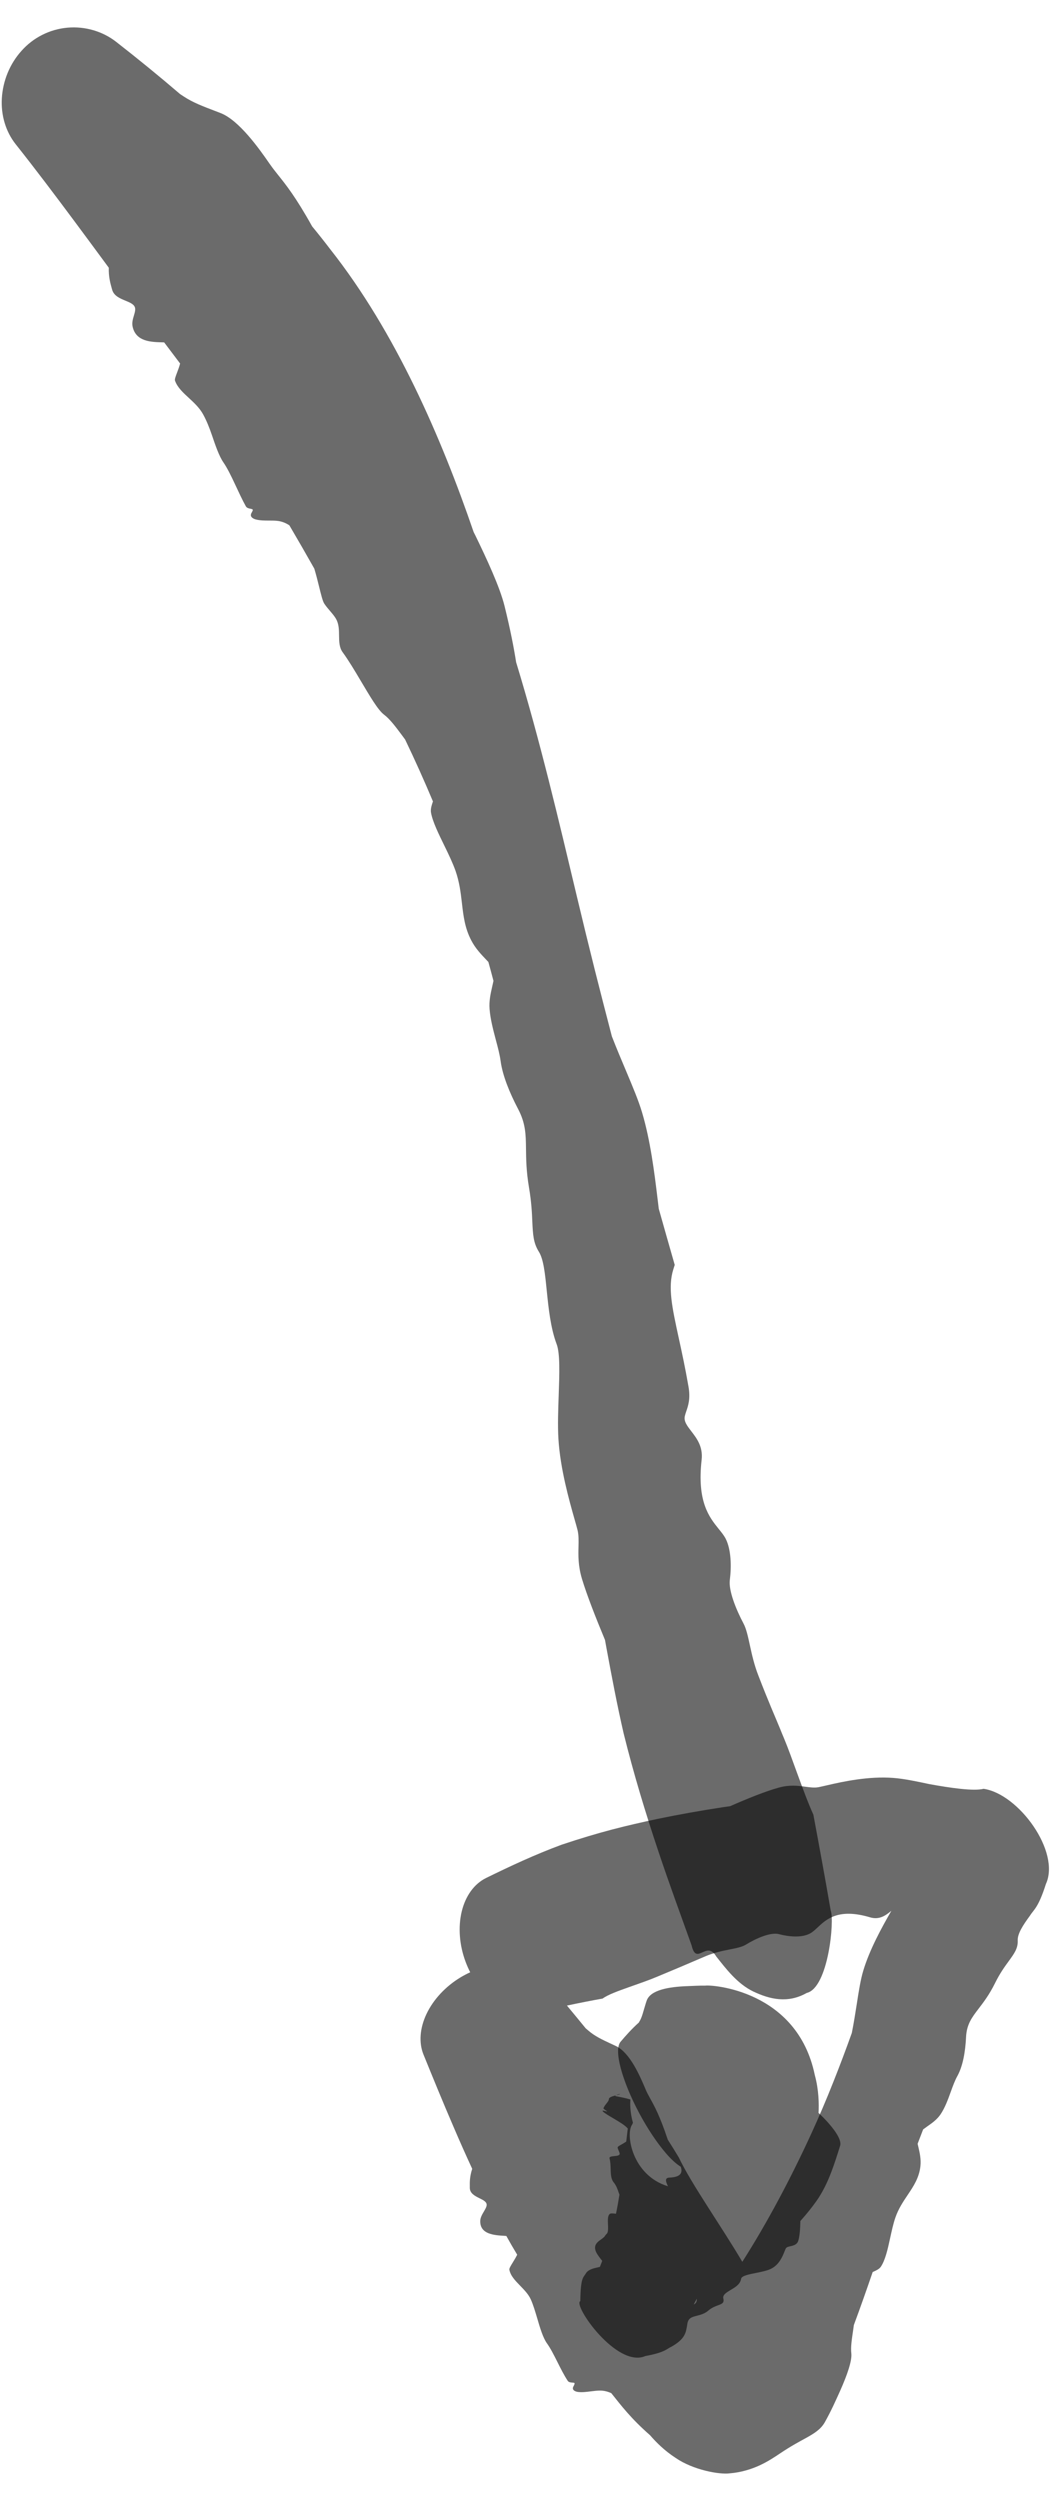 <svg width="24" height="57" viewBox="0 0 24 57" fill="none" xmlns="http://www.w3.org/2000/svg">
<path d="M1.538 0.631C1.945 0.595 2.345 0.716 2.65 0.954C3.145 1.34 3.632 1.737 4.108 2.145C4.137 2.163 4.165 2.182 4.193 2.201C4.4 2.338 4.638 2.427 4.876 2.518C4.93 2.539 4.985 2.559 5.039 2.581C5.452 2.745 5.906 3.379 6.149 3.732C6.154 3.738 6.158 3.745 6.163 3.751C6.221 3.835 6.281 3.91 6.351 3.998C6.518 4.207 6.746 4.489 7.121 5.162C7.261 5.332 7.399 5.506 7.534 5.683C9.025 7.571 10.069 9.982 10.806 12.133C10.819 12.159 10.833 12.186 10.846 12.212C11.099 12.733 11.401 13.379 11.51 13.816C11.646 14.366 11.724 14.777 11.775 15.101C12.32 16.884 12.744 18.693 13.165 20.459C13.297 21.014 13.432 21.566 13.57 22.117C13.698 22.623 13.828 23.13 13.959 23.631C14.069 23.914 14.183 24.183 14.289 24.434C14.437 24.786 14.568 25.097 14.647 25.363C14.838 25.999 14.931 26.751 14.998 27.306C15.009 27.398 15.019 27.483 15.029 27.562C15.149 27.989 15.271 28.416 15.393 28.842C15.383 28.874 15.373 28.907 15.362 28.94C15.232 29.353 15.332 29.807 15.487 30.52C15.555 30.83 15.633 31.19 15.707 31.617C15.755 31.892 15.701 32.05 15.657 32.179C15.644 32.217 15.632 32.252 15.624 32.288C15.595 32.408 15.676 32.511 15.77 32.634C15.893 32.794 16.041 32.984 16.007 33.286C15.898 34.242 16.181 34.595 16.395 34.861C16.458 34.938 16.515 35.008 16.555 35.085C16.682 35.334 16.689 35.722 16.65 36.027C16.619 36.269 16.791 36.697 16.962 37.019C17.026 37.138 17.064 37.315 17.108 37.517C17.154 37.728 17.207 37.968 17.304 38.213C17.544 38.836 17.693 39.165 17.799 39.425C17.83 39.502 17.858 39.572 17.888 39.641C17.981 39.865 18.083 40.148 18.187 40.435C18.311 40.773 18.44 41.125 18.556 41.378C18.691 42.1 18.816 42.78 18.952 43.567C19.041 43.784 18.898 45.328 18.404 45.443C17.971 45.688 17.562 45.587 17.191 45.413C16.819 45.236 16.556 44.883 16.339 44.61C16.117 44.229 15.89 44.836 15.778 44.359C15.541 43.696 15.265 42.948 15.024 42.226C14.727 41.341 14.458 40.455 14.228 39.527C14.079 38.881 13.955 38.224 13.838 37.592C13.826 37.527 13.813 37.459 13.802 37.394C13.59 36.885 13.389 36.372 13.278 36.005C13.187 35.703 13.193 35.467 13.198 35.264C13.201 35.124 13.204 35.003 13.175 34.885C13.159 34.822 13.134 34.735 13.105 34.633C12.986 34.213 12.782 33.494 12.74 32.813C12.721 32.51 12.734 32.151 12.746 31.808C12.763 31.318 12.779 30.861 12.699 30.649C12.559 30.276 12.514 29.825 12.473 29.426C12.435 29.046 12.401 28.713 12.294 28.543C12.166 28.339 12.158 28.146 12.144 27.855C12.136 27.654 12.124 27.406 12.069 27.081C12.005 26.703 12.003 26.427 12 26.193C11.996 25.864 11.992 25.614 11.818 25.284C11.626 24.918 11.465 24.524 11.421 24.194C11.4 24.042 11.357 23.879 11.31 23.705C11.25 23.477 11.187 23.238 11.169 23.009C11.154 22.819 11.194 22.652 11.228 22.5C11.239 22.454 11.249 22.408 11.258 22.366C11.221 22.224 11.181 22.077 11.142 21.936C11.123 21.916 11.103 21.895 11.082 21.872C10.977 21.761 10.849 21.63 10.753 21.446C10.602 21.16 10.571 20.877 10.537 20.582C10.51 20.351 10.482 20.115 10.392 19.856C10.33 19.682 10.238 19.488 10.145 19.298C10.008 19.017 9.871 18.742 9.833 18.531C9.819 18.452 9.845 18.372 9.871 18.291L9.872 18.291C9.874 18.285 9.875 18.279 9.877 18.274C9.677 17.797 9.465 17.326 9.242 16.862C9.214 16.825 9.187 16.788 9.159 16.75C9.024 16.569 8.892 16.394 8.763 16.297C8.622 16.192 8.436 15.87 8.229 15.523C8.093 15.293 7.95 15.054 7.816 14.871C7.738 14.763 7.737 14.628 7.735 14.491C7.734 14.363 7.732 14.231 7.668 14.115C7.635 14.056 7.587 13.999 7.535 13.938C7.49 13.885 7.441 13.829 7.399 13.766C7.36 13.708 7.324 13.556 7.276 13.362C7.247 13.242 7.212 13.107 7.171 12.967C6.983 12.634 6.793 12.304 6.602 11.979C6.527 11.929 6.445 11.895 6.353 11.88C6.288 11.87 6.215 11.87 6.141 11.87C6.04 11.87 5.936 11.87 5.841 11.846C5.767 11.828 5.719 11.787 5.723 11.741C5.724 11.719 5.737 11.696 5.748 11.676C5.761 11.653 5.772 11.633 5.765 11.62C5.759 11.61 5.74 11.605 5.717 11.601C5.679 11.594 5.631 11.585 5.608 11.544C5.525 11.395 5.444 11.217 5.364 11.047C5.276 10.858 5.187 10.675 5.097 10.544C4.996 10.399 4.911 10.146 4.834 9.92C4.78 9.762 4.713 9.591 4.632 9.445C4.554 9.304 4.434 9.19 4.318 9.083C4.18 8.956 4.045 8.834 3.992 8.678C3.982 8.647 4.008 8.578 4.041 8.492C4.064 8.43 4.091 8.36 4.109 8.289C3.988 8.129 3.866 7.968 3.745 7.807C3.734 7.807 3.723 7.806 3.712 7.806C3.453 7.799 3.101 7.795 3.025 7.447C3.006 7.358 3.032 7.271 3.056 7.192C3.079 7.114 3.099 7.043 3.07 6.99C3.038 6.929 2.954 6.894 2.864 6.857C2.737 6.804 2.596 6.748 2.557 6.601C2.554 6.591 2.551 6.58 2.548 6.569C2.518 6.463 2.475 6.307 2.482 6.105C2.222 5.752 1.961 5.398 1.697 5.043C1.258 4.453 0.813 3.862 0.355 3.285C0.133 3.003 0.019 2.633 0.042 2.24C0.066 1.847 0.219 1.461 0.489 1.161C0.757 0.858 1.131 0.668 1.538 0.631Z" fill="black" fill-opacity="0.58"/>
<path d="M20.38 40.54C20.63 40.559 20.915 40.62 21.206 40.682C21.671 40.766 22.214 40.847 22.439 40.788C23.24 40.904 24.2 42.224 23.86 42.961C23.686 43.509 23.581 43.544 23.498 43.68C23.342 43.892 23.211 44.092 23.218 44.245C23.226 44.428 23.139 44.544 23.01 44.722C22.919 44.846 22.81 44.997 22.698 45.224C22.569 45.484 22.438 45.655 22.327 45.8C22.17 46.005 22.053 46.159 22.039 46.453C22.023 46.782 21.968 47.107 21.842 47.336C21.785 47.438 21.738 47.566 21.691 47.696C21.628 47.871 21.561 48.055 21.461 48.206C21.378 48.331 21.259 48.413 21.153 48.487C21.12 48.51 21.089 48.533 21.06 48.555C21.018 48.663 20.976 48.774 20.934 48.883C20.939 48.905 20.945 48.929 20.951 48.954C20.98 49.078 21.016 49.231 20.998 49.395C20.969 49.656 20.844 49.846 20.711 50.044C20.607 50.199 20.498 50.359 20.427 50.565C20.378 50.706 20.342 50.875 20.305 51.043C20.252 51.291 20.194 51.539 20.096 51.685C20.06 51.739 19.992 51.77 19.924 51.8C19.919 51.802 19.913 51.805 19.909 51.807C19.772 52.207 19.631 52.608 19.479 53.017C19.475 53.055 19.468 53.096 19.463 53.136C19.435 53.328 19.404 53.517 19.422 53.664C19.439 53.825 19.335 54.138 19.166 54.517C19.056 54.76 18.967 54.963 18.817 55.232C18.725 55.394 18.579 55.484 18.397 55.586C18.23 55.677 18.039 55.779 17.8 55.94C17.672 56.025 17.523 56.127 17.32 56.22C17.137 56.303 16.907 56.376 16.648 56.397C16.415 56.429 15.812 56.321 15.412 56.044C15.161 55.881 14.974 55.694 14.83 55.528C14.394 55.146 14.172 54.852 13.946 54.569C13.868 54.533 13.783 54.51 13.693 54.51C13.629 54.509 13.558 54.518 13.485 54.527C13.386 54.539 13.285 54.553 13.19 54.542C13.116 54.533 13.067 54.499 13.069 54.456C13.07 54.436 13.081 54.414 13.092 54.395C13.103 54.372 13.114 54.351 13.106 54.339C13.1 54.33 13.081 54.33 13.058 54.328C13.022 54.325 12.975 54.322 12.952 54.288C12.867 54.158 12.791 54.007 12.719 53.863C12.638 53.702 12.56 53.547 12.478 53.433C12.388 53.307 12.321 53.085 12.257 52.865C12.211 52.711 12.166 52.557 12.111 52.435C12.057 52.313 11.959 52.214 11.865 52.117C11.752 52.001 11.644 51.889 11.62 51.751C11.616 51.723 11.652 51.664 11.698 51.589C11.731 51.536 11.768 51.475 11.799 51.412C11.714 51.271 11.631 51.128 11.551 50.984C11.54 50.984 11.53 50.983 11.519 50.982C11.279 50.968 10.951 50.95 10.956 50.644C10.957 50.565 11.001 50.491 11.041 50.424C11.079 50.358 11.114 50.299 11.1 50.251C11.084 50.196 11.016 50.162 10.941 50.125C10.836 50.073 10.718 50.014 10.718 49.886C10.717 49.877 10.718 49.867 10.718 49.857C10.716 49.764 10.715 49.627 10.773 49.454C10.625 49.134 10.481 48.81 10.342 48.485C10.108 47.943 9.884 47.395 9.661 46.847C9.553 46.58 9.575 46.248 9.731 45.92C9.888 45.591 10.165 45.293 10.511 45.085C10.582 45.043 10.654 45.005 10.727 44.972C10.689 44.897 10.654 44.819 10.624 44.739C10.479 44.354 10.448 43.942 10.534 43.584C10.621 43.227 10.82 42.954 11.091 42.821C11.637 42.554 12.193 42.292 12.815 42.062C13.678 41.774 14.266 41.631 14.994 41.476C15.492 41.373 15.992 41.284 16.499 41.207C16.551 41.199 16.604 41.192 16.656 41.185C17.06 41.007 17.472 40.842 17.767 40.761C18.013 40.693 18.204 40.718 18.367 40.74C18.479 40.755 18.579 40.769 18.675 40.751C18.726 40.741 18.796 40.724 18.881 40.705C19.225 40.625 19.818 40.496 20.38 40.54ZM20.336 43.569C20.213 43.669 20.068 43.784 19.85 43.719C19.133 43.505 18.857 43.758 18.656 43.946C18.597 44.002 18.543 44.052 18.485 44.084C18.298 44.189 18.003 44.164 17.77 44.102C17.586 44.053 17.257 44.193 17.017 44.341C16.926 44.397 16.795 44.422 16.637 44.453C16.476 44.485 16.292 44.523 16.098 44.605C15.614 44.813 15.357 44.921 15.147 45.008C15.088 45.032 15.034 45.056 14.977 45.079C14.804 45.152 14.578 45.23 14.357 45.308C14.1 45.399 13.87 45.482 13.748 45.571C13.485 45.618 13.213 45.672 12.934 45.731C13.077 45.904 13.221 46.076 13.362 46.25C13.382 46.267 13.402 46.283 13.421 46.3C13.562 46.425 13.745 46.511 13.93 46.597C13.972 46.616 14.015 46.636 14.056 46.656C14.374 46.81 14.599 47.337 14.723 47.628C14.725 47.633 14.727 47.638 14.729 47.644C14.758 47.712 14.792 47.775 14.832 47.847C14.927 48.018 15.056 48.25 15.234 48.788C15.321 48.923 15.405 49.06 15.488 49.198C15.766 49.788 16.471 50.785 16.935 51.574C17.509 50.674 18.041 49.669 18.508 48.653C18.686 48.264 18.854 47.87 19.012 47.471C19.159 47.102 19.299 46.73 19.433 46.356C19.48 46.123 19.513 45.902 19.547 45.691C19.592 45.399 19.633 45.138 19.695 44.933C19.841 44.45 20.114 43.954 20.336 43.569Z" fill="black" fill-opacity="0.58"/>
<path d="M16.091 45.276C16.227 45.252 18.187 45.374 18.588 47.313C18.682 47.655 18.685 47.981 18.674 48.179C18.756 48.256 18.831 48.331 18.896 48.405C19.103 48.639 19.199 48.824 19.167 48.925C19.104 49.128 19.04 49.331 18.965 49.527C18.874 49.765 18.765 49.993 18.621 50.195C18.52 50.336 18.411 50.472 18.295 50.603C18.283 50.617 18.271 50.631 18.259 50.644C18.256 50.822 18.244 50.995 18.21 51.098C18.182 51.183 18.102 51.202 18.034 51.218C17.986 51.229 17.944 51.238 17.928 51.268C17.919 51.284 17.91 51.307 17.899 51.335C17.854 51.449 17.775 51.644 17.585 51.735C17.5 51.776 17.374 51.802 17.253 51.826C17.079 51.861 16.919 51.892 16.907 51.962C16.889 52.085 16.772 52.155 16.669 52.215C16.569 52.276 16.481 52.328 16.502 52.412C16.527 52.513 16.468 52.534 16.379 52.566C16.317 52.589 16.238 52.619 16.163 52.683C16.076 52.759 15.98 52.782 15.897 52.804C15.78 52.834 15.693 52.855 15.678 53.009C15.648 53.188 15.634 53.332 15.313 53.512C15.219 53.55 15.185 53.638 14.724 53.722C14.07 54.008 13.061 52.552 13.239 52.47C13.247 51.904 13.311 51.94 13.375 51.822C13.433 51.75 13.529 51.725 13.613 51.706C13.639 51.7 13.664 51.695 13.686 51.689C13.705 51.64 13.723 51.593 13.739 51.552C13.73 51.541 13.719 51.528 13.709 51.515C13.659 51.448 13.595 51.37 13.58 51.294C13.555 51.179 13.634 51.118 13.714 51.062C13.74 51.044 13.765 51.024 13.788 51.003C13.805 50.975 13.826 50.949 13.851 50.924C13.854 50.916 13.859 50.909 13.862 50.9C13.877 50.847 13.873 50.782 13.87 50.714C13.866 50.616 13.862 50.518 13.915 50.479C13.936 50.465 13.989 50.47 14.041 50.476C14.045 50.476 14.05 50.477 14.053 50.477C14.083 50.333 14.109 50.188 14.132 50.042C14.126 50.026 14.12 50.009 14.114 49.993C14.086 49.912 14.059 49.833 14 49.762C13.937 49.685 13.934 49.571 13.931 49.452C13.929 49.373 13.926 49.292 13.906 49.218C13.894 49.175 13.954 49.169 14.016 49.163C14.074 49.157 14.133 49.151 14.137 49.115C14.139 49.097 14.128 49.071 14.116 49.043C14.105 49.019 14.094 48.993 14.09 48.97C14.087 48.949 14.129 48.926 14.183 48.896C14.216 48.877 14.253 48.856 14.287 48.831C14.299 48.73 14.311 48.63 14.322 48.534C14.289 48.497 14.242 48.458 14.178 48.416C14.132 48.385 14.076 48.352 14.019 48.318C13.941 48.272 13.859 48.225 13.797 48.181C13.749 48.147 13.733 48.125 13.759 48.126C13.771 48.127 13.792 48.132 13.811 48.137C13.832 48.143 13.85 48.147 13.852 48.144C13.852 48.141 13.839 48.133 13.823 48.123C13.798 48.106 13.765 48.084 13.768 48.074C13.778 48.036 13.807 48 13.833 47.967C13.863 47.93 13.89 47.897 13.891 47.863C13.891 47.826 13.962 47.801 14.029 47.784C14.038 47.781 14.047 47.778 14.056 47.776C14.035 47.786 14.028 47.794 14.063 47.8C14.074 47.802 14.135 47.813 14.21 47.829C14.264 47.84 14.326 47.855 14.383 47.873C14.376 47.927 14.366 48.152 14.44 48.402C14.434 48.414 14.429 48.428 14.424 48.441L14.423 48.442C14.263 48.656 14.421 49.605 15.239 49.851C15.197 49.762 15.151 49.659 15.269 49.654C15.553 49.642 15.571 49.528 15.531 49.406C15.438 49.349 15.322 49.249 15.195 49.101C14.991 48.865 14.772 48.538 14.582 48.182C14.392 47.826 14.243 47.463 14.162 47.162C14.082 46.861 14.081 46.647 14.156 46.558C14.278 46.414 14.409 46.266 14.575 46.117C14.581 46.104 14.588 46.092 14.595 46.081C14.648 45.994 14.678 45.856 14.722 45.715C14.732 45.683 14.741 45.651 14.753 45.619C14.837 45.377 15.248 45.302 15.696 45.287C15.704 45.286 15.712 45.286 15.72 45.286C15.826 45.283 15.935 45.274 16.091 45.276ZM15.897 52.416C15.87 52.463 15.846 52.508 15.827 52.547C15.86 52.53 15.9 52.502 15.897 52.416ZM14.091 47.759C14.125 47.746 14.159 47.743 14.14 47.753C14.124 47.76 14.092 47.767 14.056 47.776C14.066 47.771 14.078 47.764 14.091 47.759Z" fill="black" fill-opacity="0.58"/>
</svg>
